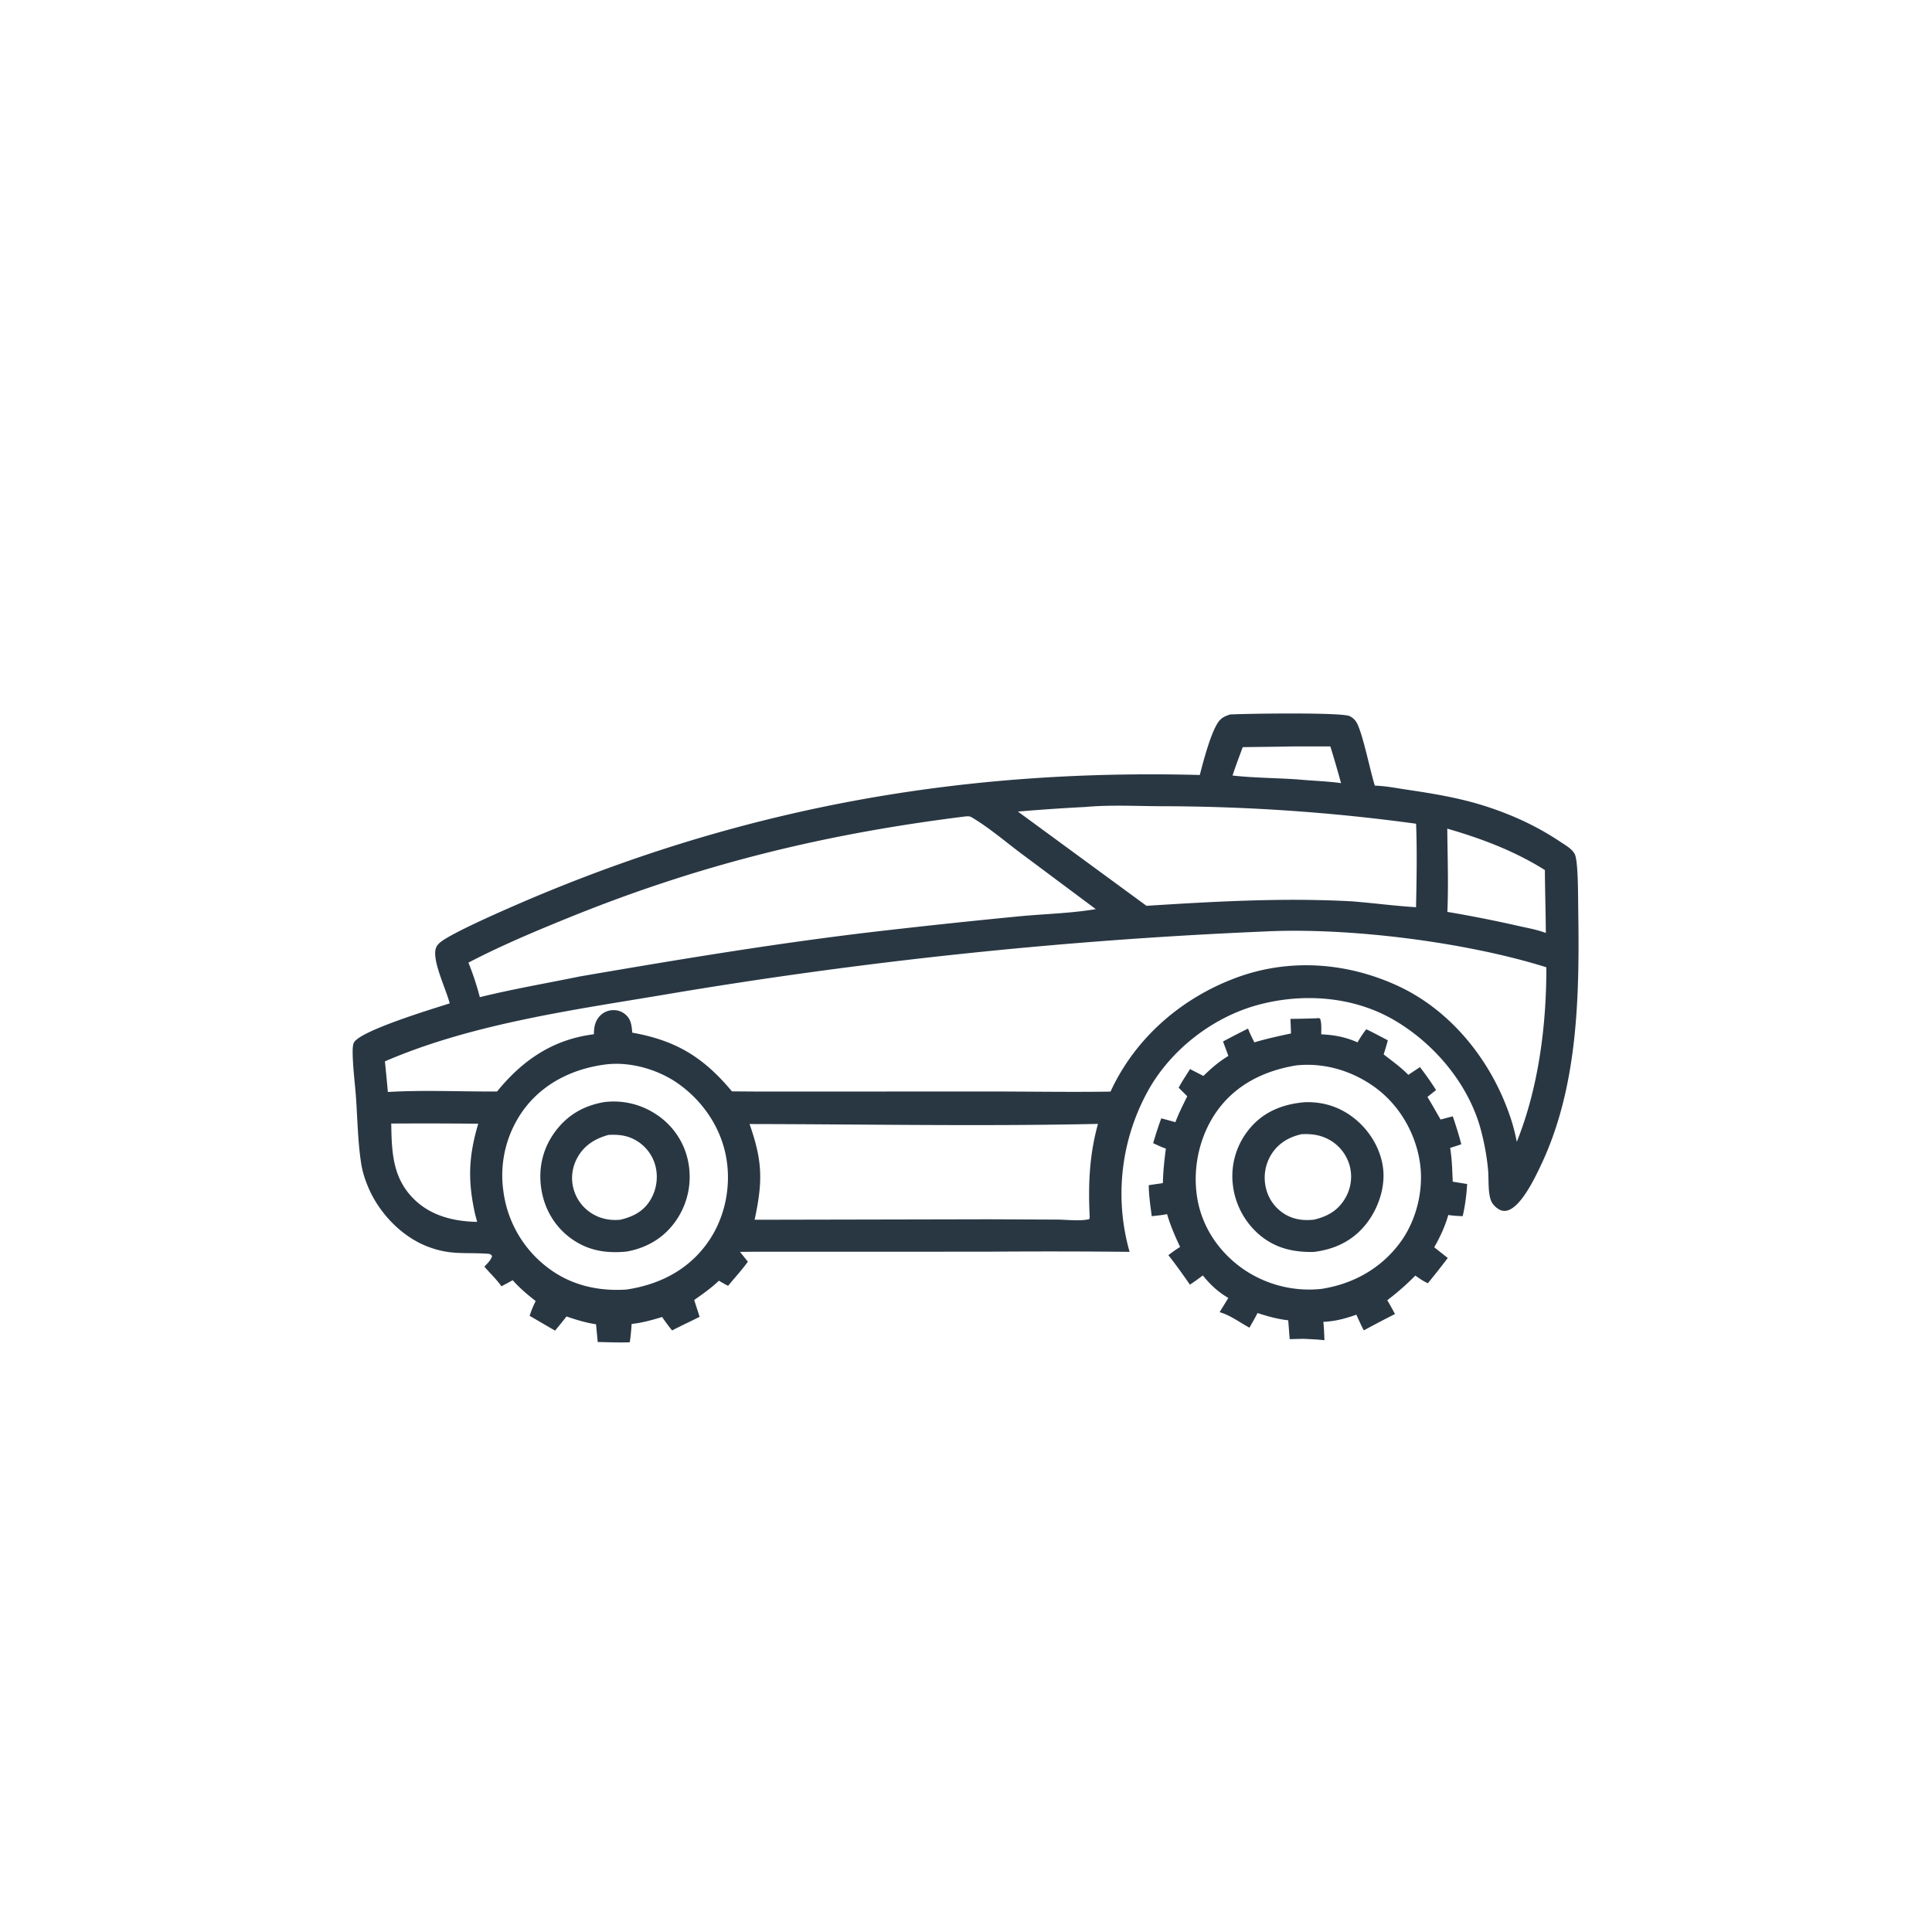 <svg version="1.1" xmlns="http://www.w3.org/2000/svg" style="display: block;" viewBox="0 0 2048 2048" width="1024" height="1024">
<path transform="translate(0,0)" fill="rgb(41,55,67)" d="M 1395.64 1079.44 C 1397.55 1079.2 1397.62 1078.91 1399.4 1079.87 C 1401.13 1085.07 1400.56 1091 1400.56 1096.43 C 1414.79 1097.1 1425.99 1099.27 1439.09 1104.92 C 1441.86 1099.97 1444.79 1095.54 1448.28 1091.08 C 1456 1094.69 1463.54 1098.84 1471.12 1102.73 C 1469.94 1107.79 1468.27 1112.75 1466.75 1117.72 C 1475.75 1124.7 1484.89 1131.2 1492.87 1139.38 L 1505.24 1131.17 C 1511.28 1139.1 1516.93 1147.06 1522.29 1155.48 L 1513.13 1162.78 C 1517.97 1170.63 1522.44 1178.77 1527.08 1186.74 L 1540.01 1183.33 C 1543.3 1193.14 1546.48 1202.89 1549.01 1212.94 C 1545.14 1214.38 1541.13 1215.56 1537.21 1216.85 C 1539.19 1228.67 1539.45 1240.67 1539.95 1252.62 L 1555.24 1255.11 C 1554.59 1266.24 1553.11 1278.31 1550.49 1289.14 C 1545.28 1289.09 1540.41 1288.69 1535.25 1287.94 C 1531.81 1300.06 1526.56 1311.25 1520.36 1322.17 L 1534.7 1333.52 A 951.375 951.375 0 0 1 1513.6 1360.29 C 1508.77 1358.16 1504.6 1355.17 1500.28 1352.19 A 266.74 266.74 0 0 1 1470.56 1378.28 C 1473.41 1383.11 1476.14 1387.95 1478.73 1392.93 A 1264.44 1264.44 0 0 0 1445.7 1410.27 C 1442.82 1404.84 1440.35 1399.22 1437.81 1393.63 C 1426.12 1397.75 1415.19 1400.73 1402.78 1401.21 C 1403.55 1407.69 1403.71 1414.19 1403.94 1420.71 C 1396.66 1419.78 1389.19 1419.62 1381.85 1419.2 L 1367.12 1419.55 L 1365.58 1399.57 C 1354.32 1398.32 1343.78 1395.36 1333.03 1391.88 C 1330.41 1397.14 1327.34 1402.25 1324.49 1407.4 C 1314.12 1401.82 1304.27 1394.22 1292.85 1390.96 L 1302.07 1375.88 C 1291.01 1369.38 1283.12 1361.94 1275.02 1352.02 C 1270.61 1355.48 1265.99 1358.63 1261.37 1361.81 C 1254 1351.18 1246.59 1340.7 1238.56 1330.55 C 1242.54 1327.33 1246.66 1324.56 1250.95 1321.8 C 1245.59 1310.39 1240.68 1299.13 1237.15 1287.01 C 1231.85 1288.17 1226.29 1288.58 1220.9 1289.22 C 1219.53 1278.36 1217.73 1267.28 1217.75 1256.33 L 1232.7 1254.14 C 1232.97 1241.83 1234.25 1229.76 1235.87 1217.58 C 1231.22 1215.98 1226.83 1213.85 1222.39 1211.79 C 1225.04 1202.91 1227.74 1194.14 1231.03 1185.47 L 1246 1189.54 C 1249.47 1180.12 1254.19 1171.09 1258.52 1162.04 L 1249.42 1153.03 C 1253 1146.26 1257.45 1139.77 1261.5 1133.26 L 1275.66 1140.58 C 1284.04 1132.35 1292.07 1125.42 1302.13 1119.32 L 1296.46 1104.01 A 1073.28 1073.28 0 0 1 1323 1090.32 C 1324.81 1095.36 1327.28 1100.11 1329.64 1104.92 C 1342.48 1101.14 1355.42 1098.28 1368.51 1095.52 C 1368.42 1090.37 1368.13 1085.21 1367.91 1080.06 A 1191.7 1191.7 0 0 0 1395.64 1079.44 z M 1374.51 1129.3 C 1341.17 1134.68 1311.01 1149.02 1290.71 1176.86 C 1271.61 1203.07 1263.88 1237.85 1269.09 1269.77 C 1274.13 1300.62 1292.04 1327.08 1317.48 1344.98 A 123.1 123.1 0 0 0 1400.54 1366.31 C 1434.21 1361.2 1463.97 1344.7 1484.34 1317 C 1501.72 1293.36 1509.56 1260.67 1505.07 1231.7 C 1500.22 1200.42 1483.02 1171.02 1457.29 1152.42 C 1433.33 1135.11 1403.98 1126.33 1374.51 1129.3 z"/>
<path transform="translate(0,0)" fill="rgb(41,55,67)" d="M 1383.39 1168.38 C 1401.91 1167.82 1418.86 1172.88 1433.73 1184.03 C 1450.76 1196.8 1463.19 1216.43 1466.03 1237.67 C 1468.8 1258.33 1461.06 1281.05 1448.34 1297.25 C 1434.22 1315.24 1414.92 1324.45 1392.53 1327.12 C 1371.64 1327.52 1352.99 1323.47 1336.4 1310.07 A 82.059 82.059 0 0 1 1306.71 1254.47 A 78.409 78.409 0 0 1 1325.1 1195.85 C 1340.15 1177.97 1360.62 1170.22 1383.39 1168.38 z M 1379.69 1202.29 C 1366.18 1205.32 1354.8 1212.06 1347.42 1224.11 A 47.031 47.031 0 0 0 1342.17 1260.36 A 44.015 44.015 0 0 0 1362.77 1287.54 C 1372.25 1292.93 1381.91 1293.98 1392.54 1292.93 C 1406.63 1289.73 1417.87 1283.62 1425.57 1270.87 A 44.93 44.93 0 0 0 1430.58 1235.26 A 45.182 45.182 0 0 0 1407.79 1207.48 C 1398.87 1202.92 1389.56 1201.74 1379.69 1202.29 z"/>
<path transform="translate(0,0)" fill="rgb(41,55,67)" d="M 1303.87 757.392 C 1320.02 756.465 1422.2 754.907 1430.77 759.159 C 1433.71 760.617 1436.31 762.899 1437.96 765.749 C 1444.57 777.179 1452.35 816.978 1457.37 832.812 C 1468.86 833.138 1480.64 835.497 1492 837.183 C 1521.13 841.501 1549.51 846.239 1577.53 855.532 C 1605.18 864.699 1630.2 876.379 1654.45 892.632 C 1659.53 896.038 1667.12 900.206 1669.56 906.009 C 1673.04 914.276 1672.79 951.438 1672.96 962.349 C 1674.37 1053.26 1673.34 1150.55 1633.78 1234.44 C 1627.45 1247.87 1613.07 1278.32 1598.47 1283.02 C 1595.44 1283.99 1592.35 1283.79 1589.51 1282.28 C 1585.54 1280.15 1581.71 1276.27 1580.25 1271.96 C 1577.14 1262.73 1578.32 1249.57 1577.39 1239.73 C 1576.05 1225.49 1573.35 1210.91 1569.62 1197.11 C 1556.55 1148.74 1519.86 1105.48 1476.8 1080.73 C 1433.71 1055.96 1380.4 1052.42 1333.02 1065.38 C 1285.91 1078.26 1242.13 1112.02 1217.96 1154.48 A 225.428 225.428 0 0 0 1197.41 1327.01 A 8323.15 8323.15 0 0 0 1046.55 1326.85 L 800.509 1326.89 L 784.426 1327.04 L 792.764 1337.43 C 786.493 1346.26 778.683 1354.58 771.812 1363.02 C 768.478 1361.37 765.264 1359.45 762.027 1357.62 C 754.097 1365.35 744.872 1371.66 735.88 1378.07 L 741.606 1395.87 C 731.928 1400.8 722.08 1405.27 712.456 1410.35 C 708.683 1405.72 705.219 1401.03 701.88 1396.08 C 691.213 1399.32 680.687 1402.25 669.575 1403.44 C 669.13 1409.98 668.566 1416.41 667.582 1422.89 C 656.326 1423.31 644.885 1422.79 633.616 1422.59 L 631.807 1403.79 C 621.085 1402.18 610.738 1399.02 600.509 1395.5 C 596.609 1400.6 592.451 1405.54 588.427 1410.54 L 561.443 1394.84 C 563.18 1389.33 565.246 1384.34 567.827 1379.17 C 559.111 1372.29 550.826 1365.42 543.478 1357.05 C 539.552 1359.28 535.528 1361.37 531.557 1363.52 C 526.33 1356.1 519.407 1349.64 513.478 1342.72 C 516.406 1339.4 520.574 1335.85 521.606 1331.47 C 520.303 1329.5 519.312 1329.21 517 1329.04 C 492.478 1327.25 477.879 1330.92 453.025 1321.31 C 425.715 1310.75 402.218 1286.07 390.752 1259.47 C 387.22 1251.27 384.328 1242.66 382.934 1233.82 C 379.377 1211.28 379.016 1187.55 377.462 1164.74 C 376.401 1149.16 374.2 1133.3 373.867 1117.74 C 373.796 1114.4 373.591 1107.65 375.414 1104.77 C 383.522 1092 459.162 1069.25 476.722 1063.63 C 472.707 1048.58 460.82 1024.21 461.317 1009.62 C 461.462 1005.38 462.784 1002.42 465.933 999.562 C 478.21 988.401 552.919 956.587 572.84 948.302 C 800.081 853.792 1026.19 815.06 1271.82 821.519 C 1275.7 806.573 1281.94 782.987 1288.94 769.583 C 1292.75 762.287 1296.14 759.893 1303.87 757.392 z M 1339.86 987.448 A 5108.62 5108.62 0 0 0 699.11 1055.26 C 602.816 1071.31 498.028 1086.14 408.014 1125.1 A 2003.09 2003.09 0 0 1 411.141 1157.56 C 449.442 1155.28 488.518 1157.25 526.917 1157.03 C 553.977 1123.69 586.396 1101.71 629.589 1096.36 C 629.524 1088.88 630.92 1081.85 636.407 1076.42 A 19.888 19.888 0 0 1 650.846 1070.79 C 656.314 1070.91 661.171 1073.14 664.832 1077.2 C 669.276 1082.13 669.63 1088.36 670.25 1094.67 C 716.491 1102.9 745.668 1120.63 775.888 1156.9 L 806.331 1157.12 L 1048.46 1157.02 C 1091.36 1157.04 1134.31 1157.79 1177.2 1157.15 C 1203.25 1100.52 1252.04 1058.18 1310.1 1036.56 C 1366.56 1015.53 1427.85 1020.04 1482.15 1045.25 C 1537.19 1070.8 1578.42 1121.78 1598.9 1178.18 A 201.12 201.12 0 0 1 1607.85 1210.37 C 1630.91 1153.1 1639.36 1086.74 1639.18 1025.34 C 1553.64 998.514 1429.2 982.868 1339.86 987.448 z M 1024.07 865.371 C 874.863 883.849 742.968 915.958 603.301 972.59 C 567.48 987.115 530.794 1002.52 496.539 1020.44 C 501.424 1032.49 505.34 1044.46 508.657 1057.04 C 543.886 1048.35 579.272 1042.34 614.773 1035.06 C 723.38 1016.41 832.588 998.244 942.116 985.934 A 7987.24 7987.24 0 0 1 1081.97 971.191 C 1108.16 968.74 1135.71 968.124 1161.57 963.711 L 1081.71 904.146 C 1065.17 891.696 1048.12 877.141 1030.37 866.581 C 1027.89 865.105 1026.92 865.31 1024.07 865.371 z M 642.163 1128.35 C 608.665 1132.58 577.577 1147.25 556.62 1174.3 A 118.071 118.071 0 0 0 533.596 1262.64 A 121.139 121.139 0 0 0 580.988 1344.03 C 605.356 1362.49 634.189 1368.98 664.249 1366.96 C 698.519 1361.77 728.65 1346.77 749.359 1318.29 C 767.873 1292.83 775.069 1259.96 770.143 1228.98 C 765.044 1196.91 746.255 1168.52 720.116 1149.55 C 698.631 1133.95 668.673 1125.1 642.163 1128.35 z M 794.565 1191.52 C 808.386 1230.9 808.712 1252.1 799.919 1293 L 1049.07 1292.49 L 1120.77 1292.83 C 1131.41 1292.89 1144.54 1294.71 1154.71 1292.36 L 1155.13 1290.25 C 1153.44 1256.09 1154.69 1224.51 1163.9 1191.37 C 1040.91 1194.07 917.59 1191.72 794.565 1191.52 z M 1150.6 855.415 A 2206.06 2206.06 0 0 0 1079.01 860.289 L 1215.32 960.2 C 1288.28 955.613 1359.92 951.465 1433.08 955.459 C 1455.72 957.24 1478.43 960.319 1501.06 961.676 C 1501.65 932.359 1502.26 902.479 1501.11 873.185 A 2008.82 2008.82 0 0 0 1230.73 854.628 C 1204.43 854.498 1176.77 853.04 1150.6 855.415 z M 1534.17 878.386 C 1534.44 907.671 1535.54 937.393 1534.27 966.633 A 1374.04 1374.04 0 0 1 1609.49 981.51 C 1618.9 983.654 1629.66 985.49 1638.62 988.989 C 1638.58 966.734 1637.72 944.502 1637.65 922.262 C 1604.84 901.835 1571.09 889.124 1534.17 878.386 z M 414.737 1191.01 C 415.231 1221.4 416.084 1249.17 439.422 1271.71 C 457.398 1289.06 481.477 1294.82 505.785 1295.22 L 503.687 1287.33 C 495.749 1251.84 496.574 1226.22 506.951 1191.19 A 5693.57 5693.57 0 0 0 414.737 1191.01 z M 1355.64 791.524 L 1317.33 791.999 C 1313.69 801.998 1309.8 811.972 1306.56 822.103 C 1329.8 824.669 1353.44 824.643 1376.78 826.302 C 1391.61 827.752 1406.83 828.056 1421.55 830.166 A 1096.55 1096.55 0 0 0 1410.22 791.245 C 1392.04 791.28 1373.81 791.045 1355.64 791.524 z"/>
<path transform="translate(0,0)" fill="rgb(41,55,67)" d="M 640.135 1168.32 A 81.18 81.18 0 0 1 696.524 1181.9 A 77.795 77.795 0 0 1 729.705 1232.51 A 81.578 81.578 0 0 1 716.213 1294.45 C 703.625 1312.35 685.559 1322.9 664.238 1326.71 C 644.165 1328.67 625.805 1326.27 608.627 1315.07 C 590.462 1303.23 578.582 1285.03 574.428 1263.85 C 570.156 1242.06 574.101 1220.33 586.763 1202 C 599.898 1182.98 617.582 1172.31 640.135 1168.32 z M 644.893 1203.07 C 630.969 1206.97 619.503 1213.83 612.222 1226.85 C 606.379 1237.29 604.806 1249.42 608.172 1260.94 A 44.411 44.411 0 0 0 630.305 1287.99 C 638.897 1292.46 648.07 1293.91 657.633 1292.95 C 670.849 1289.8 681.636 1284.44 689.125 1272.55 A 47.633 47.633 0 0 0 694.928 1236.5 A 44.237 44.237 0 0 0 674.576 1209.08 C 665.151 1203.5 655.615 1202.43 644.893 1203.07 z"/>
</svg>